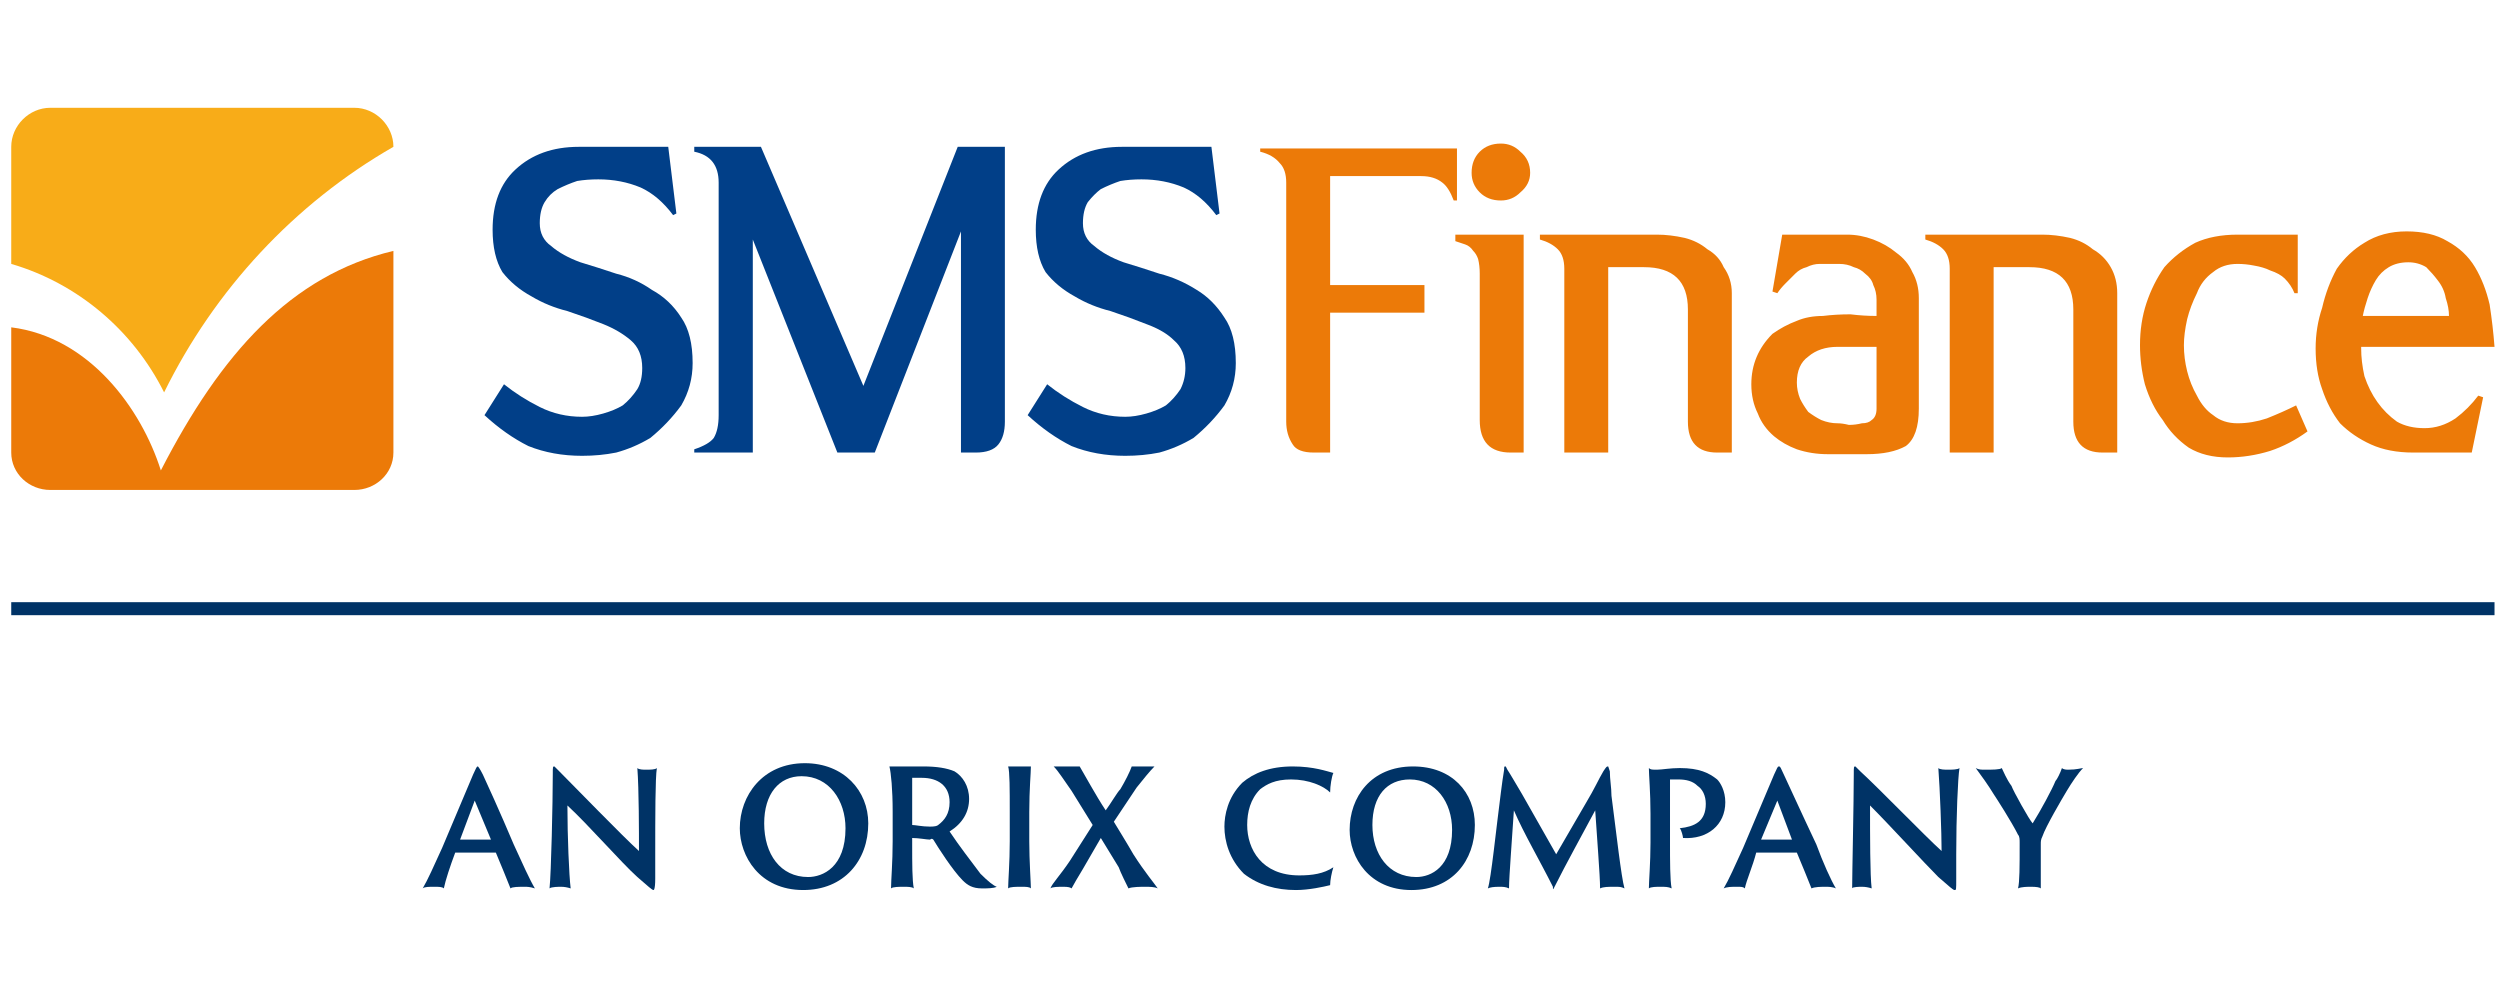 <svg width="536" height="214" viewBox="0 0 536 214" fill="none" xmlns="http://www.w3.org/2000/svg">
<path d="M534.825 131.896H2.41V129.107H534.825V131.896Z" fill="#003366"/>
<path fill-rule="evenodd" clip-rule="evenodd" d="M97.945 182.804C97.712 182.804 97.596 182.804 97.596 182.804C96.55 185.594 95.504 188.732 95.155 190.475C94.806 190.126 94.109 190.126 93.063 190.126C92.017 190.126 90.971 190.126 90.622 190.475C91.668 188.732 93.063 185.594 94.806 181.758L101.431 166.068C102.128 164.674 102.128 164.325 102.477 164.325C102.477 164.325 102.826 164.674 103.523 166.068C103.872 166.766 107.358 174.436 110.148 181.061C111.891 184.896 113.634 188.732 114.68 190.475C113.634 190.126 112.937 190.126 112.588 190.126C111.194 190.126 109.799 190.126 109.45 190.475C108.753 188.732 107.358 185.245 106.312 182.804H97.945ZM105.266 180.015L101.78 171.647L98.642 180.015H105.266Z" fill="#003366"/>
<path d="M120.259 190.126C119.911 190.126 118.167 190.126 117.819 190.475C118.167 187.337 118.516 171.996 118.516 166.068C118.516 164.325 118.516 164.325 118.865 164.325C118.865 164.325 119.213 164.674 119.911 165.371C123.397 168.858 133.509 179.318 136.995 182.456C136.995 178.62 136.995 169.206 136.647 164.674C136.995 165.022 138.041 165.022 138.39 165.022C139.436 165.022 140.482 165.022 140.831 164.674C140.482 166.766 140.482 175.134 140.482 183.153V188.383C140.482 190.824 140.133 190.824 140.133 190.824C139.785 190.824 139.087 190.126 136.647 188.034C133.16 184.896 126.187 176.877 121.654 172.693C121.654 179.318 122.003 187.686 122.351 190.475C121.654 190.242 120.957 190.126 120.259 190.126Z" fill="#003366"/>
<path fill-rule="evenodd" clip-rule="evenodd" d="M158.613 177.574C158.613 170.601 163.494 163.627 172.559 163.627C180.927 163.627 186.157 169.555 186.157 176.528C186.157 184.547 180.927 190.823 172.211 190.823C162.797 190.823 158.613 183.501 158.613 177.574ZM181.276 177.574C181.276 171.647 177.789 166.417 171.862 166.417C166.981 166.417 163.843 170.252 163.843 176.528C163.843 183.153 167.329 188.034 173.257 188.034C176.395 188.034 181.276 185.942 181.276 177.574Z" fill="#003366"/>
<path fill-rule="evenodd" clip-rule="evenodd" d="M191.387 174.088C191.387 169.206 191.039 165.72 190.69 164.325C191.387 164.325 192.085 164.325 192.782 164.325C193.479 164.325 196.617 164.325 198.012 164.325C200.801 164.325 203.01 164.674 204.637 165.371C206.38 166.417 207.775 168.509 207.775 171.298C207.775 174.088 206.38 176.528 203.591 178.272C205.683 181.41 208.123 184.548 210.215 187.337C211.842 188.964 213.005 189.894 213.702 190.126C213.005 190.475 211.61 190.475 210.564 190.475C208.472 190.475 207.426 189.778 206.38 188.732C204.288 186.64 201.15 181.758 200.104 180.015C199.872 179.782 199.639 179.782 199.407 180.015C198.709 180.015 196.966 179.666 195.571 179.666C195.571 179.666 195.571 179.782 195.571 180.015V181.061C195.571 185.245 195.571 188.732 195.92 190.475C195.571 190.126 194.525 190.126 193.828 190.126C192.782 190.126 191.387 190.126 191.039 190.475C191.039 188.732 191.387 184.896 191.387 180.364V174.088ZM195.571 176.528C195.571 176.528 195.571 176.528 195.571 176.877C196.269 176.877 197.663 177.226 199.407 177.226C200.336 177.226 200.918 177.109 201.15 176.877C202.545 175.831 203.591 174.436 203.591 171.996C203.591 168.509 201.15 166.766 197.663 166.766C196.966 166.766 195.92 166.766 195.571 166.766C195.571 166.766 195.571 166.882 195.571 167.114V176.528Z" fill="#003366"/>
<path d="M216.491 174.088C216.491 169.206 216.491 165.371 216.143 164.325C216.491 164.325 217.537 164.325 218.235 164.325C219.629 164.325 220.675 164.325 221.024 164.325C221.024 165.72 220.675 169.206 220.675 174.088V180.364C220.675 184.548 221.024 189.429 221.024 190.475C220.675 190.126 219.978 190.126 218.932 190.126C217.886 190.126 216.491 190.126 216.143 190.475C216.143 189.08 216.491 184.896 216.491 180.364V174.088Z" fill="#003366"/>
<path d="M227.997 190.126C226.951 190.126 225.557 190.126 225.208 190.475C225.557 189.429 227.3 187.686 229.392 184.548L234.273 176.877L229.741 169.555C227.997 167.114 226.951 165.371 225.905 164.325C226.835 164.325 227.881 164.325 229.043 164.325C230.206 164.325 231.019 164.325 231.484 164.325C232.53 166.068 234.971 170.601 237.063 173.739C238.109 172.344 239.503 169.904 240.201 169.206C241.247 167.463 242.293 165.371 242.641 164.325C242.99 164.325 243.687 164.325 244.385 164.325C245.779 164.325 246.825 164.325 247.523 164.325C246.477 165.371 245.082 167.114 243.687 168.858L238.806 176.18C239.852 177.923 241.595 180.712 242.99 183.153C245.431 186.988 247.523 189.429 248.22 190.475C247.523 190.126 246.477 190.126 245.431 190.126C244.733 190.126 242.641 190.126 241.944 190.475C241.595 189.778 240.201 186.988 239.852 185.942L236.017 179.666L232.181 186.291C231.135 188.034 230.089 189.778 229.741 190.475C229.508 190.242 228.927 190.126 227.997 190.126Z" fill="#003366"/>
<path d="M266.699 187.337C263.561 184.199 262.515 180.364 262.515 177.226C262.515 174.785 263.213 170.95 266.351 167.812C268.791 165.72 272.278 164.325 277.159 164.325C281.692 164.325 284.481 165.371 285.876 165.72C285.527 166.417 285.179 168.509 285.179 169.904C283.784 168.509 280.646 167.114 276.811 167.114C273.324 167.114 271.581 168.16 270.186 169.206C268.094 171.298 267.397 174.088 267.397 176.877C267.397 182.107 270.535 187.686 278.554 187.686C281.343 187.686 283.784 187.337 285.876 185.942C285.527 186.988 285.179 188.732 285.179 189.778C283.784 190.126 280.646 190.824 277.857 190.824C273.673 190.824 269.837 189.778 266.699 187.337Z" fill="#003366"/>
<path fill-rule="evenodd" clip-rule="evenodd" d="M289.363 177.923C289.363 170.95 293.896 164.325 302.961 164.325C311.329 164.325 316.21 169.904 316.21 176.877C316.21 184.548 311.329 190.824 302.612 190.824C293.547 190.824 289.363 183.85 289.363 177.923ZM311.329 177.923C311.329 171.996 307.842 167.114 302.264 167.114C297.382 167.114 294.244 170.601 294.244 176.877C294.244 183.153 297.731 188.034 303.658 188.034C306.796 188.034 311.329 185.942 311.329 177.923Z" fill="#003366"/>
<path d="M321.789 169.904C322.021 168.044 322.254 166.417 322.486 165.022C322.486 164.325 322.486 164.325 322.835 164.325C322.835 164.325 322.951 164.557 323.184 165.022C323.881 166.068 325.276 168.509 326.322 170.252L333.644 183.153L339.92 172.344C342.012 168.858 342.709 167.114 343.755 165.371C344.452 164.325 344.452 164.325 344.801 164.325C344.801 164.325 344.801 164.325 345.15 165.371C345.15 167.114 345.498 168.858 345.498 170.601C346.544 178.62 347.59 188.034 348.288 190.475C347.59 190.126 347.242 190.126 346.196 190.126C344.801 190.126 343.755 190.126 343.058 190.475C343.058 187.686 342.36 179.318 342.012 173.739C339.222 178.969 335.736 185.245 333.295 190.126C332.946 190.824 332.946 190.824 332.946 190.126C330.157 184.548 326.67 178.62 324.578 173.739C324.23 179.318 323.532 188.034 323.532 190.475C322.835 190.126 322.138 190.126 321.44 190.126C320.278 190.126 319.465 190.242 319 190.475C319.697 188.383 320.743 177.923 321.789 169.904Z" fill="#003366"/>
<path d="M353.866 174.435C353.866 169.903 353.518 166.067 353.518 164.673C353.866 165.021 354.215 165.021 355.261 165.021C356.307 165.021 358.05 164.673 360.142 164.673C364.326 164.673 366.418 165.719 368.162 167.113C368.859 167.811 369.905 169.554 369.905 171.995C369.905 176.876 366.07 180.014 360.84 179.665C360.84 179.317 360.491 177.922 360.142 177.573C363.28 177.225 365.721 176.179 365.721 172.343C365.721 170.6 365.024 169.205 363.978 168.508C362.932 167.462 361.537 167.113 359.794 167.113C359.445 167.113 358.399 167.113 358.05 167.113C358.05 167.462 358.05 167.462 358.05 168.159V180.711C358.05 184.547 358.05 188.731 358.399 190.474C357.702 190.125 357.004 190.125 355.958 190.125C355.261 190.125 353.866 190.125 353.518 190.474C353.518 189.079 353.866 184.895 353.866 180.711V174.435Z" fill="#003366"/>
<path fill-rule="evenodd" clip-rule="evenodd" d="M376.878 182.804C376.646 182.804 376.53 182.804 376.53 182.804C375.832 185.594 374.438 188.732 374.089 190.475C373.74 190.126 373.392 190.126 372.346 190.126C371.3 190.126 370.254 190.126 369.556 190.475C370.602 188.732 371.997 185.594 373.74 181.758L380.365 166.068C381.062 164.674 381.062 164.325 381.411 164.325C381.76 164.325 381.76 164.674 382.457 166.068C382.806 166.766 386.292 174.436 389.43 181.061C390.825 184.896 392.568 188.732 393.614 190.475C392.917 190.126 391.871 190.126 391.522 190.126C390.476 190.126 389.082 190.126 388.384 190.475C387.687 188.732 386.292 185.245 385.246 182.804H376.878ZM384.2 180.015L381.062 171.647L377.576 180.015H384.2Z" fill="#003366"/>
<path d="M399.193 190.126C398.844 190.126 397.101 190.126 397.101 190.475C397.101 187.337 397.45 171.996 397.45 166.068C397.45 164.325 397.45 164.325 397.798 164.325C397.798 164.325 398.147 164.674 398.844 165.371C402.68 168.858 412.791 179.318 416.278 182.456C416.278 178.62 415.929 169.206 415.58 164.674C415.929 165.022 416.975 165.022 417.672 165.022C418.37 165.022 419.764 165.022 420.113 164.674C419.764 166.766 419.416 175.134 419.416 183.153V188.383C419.416 190.824 419.416 190.824 419.067 190.824C418.718 190.824 418.021 190.126 415.58 188.034C412.442 184.896 405.12 176.877 400.936 172.693C400.936 179.318 400.936 187.686 401.285 190.475C400.588 190.242 399.89 190.126 399.193 190.126Z" fill="#003366"/>
<path d="M433.014 180.711C433.014 180.014 433.014 179.317 432.665 178.968C431.27 176.179 428.132 171.297 427.435 170.251C426.389 168.508 424.646 166.067 423.6 164.673C424.297 165.021 424.646 165.021 425.692 165.021C427.086 165.021 428.83 165.021 429.178 164.673C429.527 165.37 430.224 167.113 431.27 168.508C431.619 169.554 435.106 175.83 435.803 176.527C437.546 173.738 439.987 169.205 440.684 167.462C441.033 167.113 441.731 165.719 442.079 164.673C442.428 165.021 443.125 165.021 443.474 165.021C445.217 165.021 446.263 164.673 446.612 164.673C445.566 165.719 444.171 167.811 443.125 169.554C442.079 171.297 438.592 177.225 437.895 179.317C437.546 180.014 437.546 180.363 437.546 181.06C437.546 184.895 437.546 188.731 437.546 190.474C437.314 190.242 436.617 190.125 435.454 190.125C434.757 190.125 433.362 190.125 432.665 190.474C433.014 189.079 433.014 185.941 433.014 180.711Z" fill="#003366"/>
<path d="M264.956 77.853C264.956 81.107 264.143 84.129 262.515 86.918C260.656 89.475 258.448 91.799 255.891 93.891C253.566 95.286 251.126 96.332 248.569 97.029C246.244 97.494 243.804 97.727 241.247 97.727C237.063 97.727 233.227 97.029 229.741 95.635C226.486 94.008 223.348 91.799 220.327 89.01L224.511 82.385C226.835 84.245 229.392 85.872 232.181 87.267C234.971 88.661 237.992 89.359 241.247 89.359C242.641 89.359 244.152 89.126 245.779 88.661C247.407 88.197 248.801 87.615 249.963 86.918C251.126 85.988 252.172 84.826 253.101 83.431C253.799 82.037 254.147 80.526 254.147 78.899C254.147 76.342 253.334 74.366 251.707 72.971C250.312 71.577 248.336 70.415 245.779 69.485C243.455 68.555 240.898 67.625 238.109 66.695C235.319 65.998 232.762 64.952 230.438 63.557C227.881 62.163 225.789 60.419 224.162 58.327C222.767 56.003 222.07 52.981 222.07 49.262C222.07 43.683 223.697 39.383 226.951 36.361C230.438 33.107 234.971 31.48 240.549 31.48H259.726L261.469 45.775L260.772 46.124C258.68 43.335 256.356 41.359 253.799 40.197C251.009 39.035 247.988 38.453 244.733 38.453C243.106 38.453 241.595 38.57 240.201 38.802C238.806 39.267 237.411 39.848 236.017 40.545C235.087 41.243 234.157 42.172 233.227 43.335C232.53 44.497 232.181 46.008 232.181 47.867C232.181 49.959 232.995 51.587 234.622 52.749C236.249 54.143 238.341 55.306 240.898 56.235C243.223 56.933 245.779 57.746 248.569 58.676C251.358 59.373 254.031 60.536 256.588 62.163C258.913 63.557 260.888 65.533 262.515 68.09C264.143 70.415 264.956 73.669 264.956 77.853ZM215.445 90.405C215.445 92.497 214.98 94.124 214.051 95.286C213.121 96.448 211.494 97.029 209.169 97.029H206.031V49.611L187.552 97.029H179.533L161.402 51.354V97.029H148.85V96.332C150.942 95.635 152.337 94.821 153.034 93.891C153.731 92.729 154.08 91.102 154.08 89.01V39.151C154.08 35.432 152.337 33.223 148.85 32.526V31.48H163.145L185.111 82.734L205.334 31.48H215.445V90.405ZM148.501 77.853C148.501 81.107 147.688 84.129 146.061 86.918C144.201 89.475 141.993 91.799 139.436 93.891C137.111 95.286 134.671 96.332 132.114 97.029C129.789 97.494 127.349 97.727 124.792 97.727C120.608 97.727 116.773 97.029 113.286 95.635C110.032 94.008 106.894 91.799 103.872 89.01L108.056 82.385C110.38 84.245 112.937 85.872 115.727 87.267C118.516 88.661 121.538 89.359 124.792 89.359C126.187 89.359 127.697 89.126 129.325 88.661C130.952 88.197 132.346 87.615 133.509 86.918C134.671 85.988 135.717 84.826 136.647 83.431C137.344 82.269 137.693 80.758 137.693 78.899C137.693 76.342 136.879 74.366 135.252 72.971C133.625 71.577 131.649 70.415 129.325 69.485C127 68.555 124.443 67.625 121.654 66.695C118.865 65.998 116.308 64.952 113.983 63.557C111.426 62.163 109.334 60.419 107.707 58.327C106.312 56.003 105.615 52.981 105.615 49.262C105.615 43.683 107.242 39.383 110.497 36.361C113.983 33.107 118.516 31.48 124.095 31.48H143.271L145.015 45.775L144.317 46.124C142.225 43.335 139.901 41.359 137.344 40.197C134.555 39.035 131.533 38.453 128.279 38.453C126.651 38.453 125.141 38.57 123.746 38.802C122.351 39.267 120.957 39.848 119.562 40.545C118.4 41.243 117.47 42.172 116.773 43.335C116.075 44.497 115.727 46.008 115.727 47.867C115.727 49.959 116.54 51.587 118.167 52.749C119.794 54.143 121.886 55.306 124.443 56.235C126.768 56.933 129.325 57.746 132.114 58.676C134.903 59.373 137.46 60.536 139.785 62.163C142.341 63.557 144.433 65.533 146.061 68.09C147.688 70.415 148.501 73.669 148.501 77.853Z" fill="#013F88"/>
<path fill-rule="evenodd" clip-rule="evenodd" d="M534.825 74.365H506.234V74.713C506.234 76.573 506.466 78.549 506.931 80.641C507.629 82.733 508.558 84.592 509.721 86.219C510.883 87.847 512.277 89.241 513.905 90.403C515.532 91.333 517.507 91.798 519.832 91.798C522.156 91.798 524.365 91.101 526.457 89.706C528.316 88.311 529.943 86.684 531.338 84.825L532.384 85.174L529.943 97.028H517.391C513.905 97.028 510.883 96.447 508.326 95.285C505.769 94.123 503.561 92.612 501.701 90.752C500.074 88.66 498.796 86.219 497.866 83.43C496.936 80.873 496.471 77.968 496.471 74.713C496.471 71.692 496.936 68.786 497.866 65.997C498.563 62.975 499.609 60.186 501.004 57.629C502.631 55.304 504.607 53.445 506.931 52.05C509.488 50.423 512.51 49.609 515.997 49.609C519.483 49.609 522.389 50.307 524.713 51.701C527.27 53.096 529.246 54.956 530.641 57.28C532.035 59.605 533.081 62.278 533.779 65.299C534.244 68.321 534.592 71.343 534.825 74.365ZM525.062 67.74C525.062 66.578 524.829 65.299 524.365 63.905C524.132 62.51 523.551 61.232 522.621 60.069C521.924 59.14 521.11 58.21 520.181 57.28C519.018 56.583 517.74 56.234 516.345 56.234C514.718 56.234 513.323 56.583 512.161 57.28C510.999 57.977 510.069 58.907 509.372 60.069C508.675 61.232 508.093 62.51 507.629 63.905C507.164 65.299 506.815 66.578 506.583 67.74H525.062ZM494.728 92.496C492.171 94.355 489.498 95.75 486.709 96.68C483.687 97.609 480.665 98.074 477.643 98.074C474.389 98.074 471.6 97.377 469.275 95.982C466.951 94.355 465.091 92.379 463.696 90.055C462.069 87.963 460.791 85.406 459.861 82.384C459.164 79.595 458.815 76.805 458.815 74.016C458.815 70.762 459.28 67.74 460.21 64.951C461.14 62.161 462.418 59.605 464.045 57.28C465.905 55.188 468.113 53.445 470.67 52.05C473.227 50.888 476.249 50.307 479.735 50.307H492.636V62.859H491.939C491.474 61.697 490.776 60.651 489.847 59.721C489.149 59.023 488.103 58.442 486.709 57.977C485.779 57.513 484.617 57.164 483.222 56.931C482.06 56.699 480.897 56.583 479.735 56.583C477.643 56.583 475.9 57.164 474.505 58.326C472.878 59.488 471.716 60.999 471.019 62.859C470.089 64.718 469.391 66.578 468.926 68.437C468.462 70.529 468.229 72.389 468.229 74.016C468.229 75.876 468.462 77.735 468.926 79.595C469.391 81.454 470.089 83.198 471.019 84.825C471.948 86.684 473.111 88.079 474.505 89.009C475.9 90.171 477.643 90.752 479.735 90.752C481.827 90.752 483.919 90.403 486.011 89.706C488.336 88.776 490.428 87.847 492.287 86.917L494.728 92.496ZM453.934 97.028H450.796C446.612 97.028 444.52 94.82 444.52 90.403V66.345C444.52 60.302 441.382 57.28 435.106 57.28H427.435V97.028H418.021V57.629C418.021 55.769 417.556 54.374 416.626 53.445C415.697 52.515 414.418 51.818 412.791 51.353V50.307H437.895C439.755 50.307 441.73 50.539 443.822 51.004C445.682 51.469 447.309 52.282 448.704 53.445C450.331 54.374 451.609 55.653 452.539 57.28C453.469 58.907 453.934 60.767 453.934 62.859V97.028ZM411.396 87.614C411.396 91.566 410.467 94.239 408.607 95.633C406.515 96.796 403.726 97.377 400.239 97.377H391.871C389.547 97.377 387.338 97.028 385.246 96.331C383.387 95.633 381.76 94.704 380.365 93.541C378.738 92.147 377.576 90.52 376.878 88.66C375.949 86.801 375.484 84.709 375.484 82.384C375.484 78.2 376.995 74.597 380.016 71.575C381.643 70.413 383.387 69.483 385.246 68.786C386.873 68.089 388.733 67.74 390.825 67.74C392.685 67.508 394.66 67.391 396.752 67.391C398.612 67.624 400.471 67.74 402.331 67.74V64.253C402.331 63.091 402.099 62.045 401.634 61.115C401.401 60.186 400.82 59.372 399.89 58.675C399.193 57.977 398.379 57.513 397.45 57.28C396.52 56.815 395.474 56.583 394.312 56.583H390.128C389.198 56.583 388.268 56.815 387.338 57.28C386.409 57.513 385.595 57.977 384.898 58.675C384.2 59.372 383.503 60.069 382.806 60.767C382.108 61.464 381.527 62.161 381.062 62.859L380.016 62.51L382.108 50.307H396.055C397.915 50.307 399.774 50.655 401.634 51.353C403.493 52.05 405.12 52.98 406.515 54.142C408.142 55.304 409.304 56.699 410.002 58.326C410.932 59.953 411.396 61.813 411.396 63.905V87.614ZM402.331 87.614V74.365C400.936 74.365 399.542 74.365 398.147 74.365C396.752 74.365 395.358 74.365 393.963 74.365C391.406 74.365 389.314 75.062 387.687 76.457C386.06 77.619 385.246 79.479 385.246 82.035C385.246 83.198 385.479 84.36 385.944 85.522C386.409 86.452 386.99 87.382 387.687 88.311C388.617 89.009 389.547 89.59 390.476 90.055C391.639 90.52 392.801 90.752 393.963 90.752C394.66 90.752 395.474 90.868 396.404 91.101C397.333 91.101 398.263 90.985 399.193 90.752C400.123 90.752 400.82 90.52 401.285 90.055C401.982 89.59 402.331 88.776 402.331 87.614ZM371.3 97.028H368.162C363.978 97.028 361.886 94.82 361.886 90.403V66.345C361.886 60.302 358.748 57.28 352.472 57.28H344.801V97.028H335.387V57.629C335.387 55.769 334.922 54.374 333.992 53.445C333.062 52.515 331.784 51.818 330.157 51.353V50.307H355.261C357.121 50.307 359.096 50.539 361.188 51.004C363.048 51.469 364.675 52.282 366.07 53.445C367.697 54.374 368.859 55.653 369.556 57.28C370.719 58.907 371.3 60.767 371.3 62.859V97.028ZM326.67 97.028H323.881C319.464 97.028 317.256 94.704 317.256 90.055V58.675C317.256 57.513 317.14 56.467 316.908 55.537C316.675 54.839 316.326 54.258 315.862 53.793C315.397 53.096 314.816 52.631 314.118 52.399C313.421 52.166 312.724 51.934 312.026 51.701V50.307H326.67V97.028ZM328.065 37.057C328.065 38.684 327.368 40.079 325.973 41.241C324.811 42.404 323.416 42.985 321.789 42.985C319.929 42.985 318.418 42.404 317.256 41.241C316.094 40.079 315.513 38.684 315.513 37.057C315.513 35.198 316.094 33.687 317.256 32.525C318.418 31.363 319.929 30.781 321.789 30.781C323.416 30.781 324.811 31.363 325.973 32.525C327.368 33.687 328.065 35.198 328.065 37.057ZM312.375 42.985H311.678C310.98 41.125 310.167 39.847 309.237 39.149C308.075 38.22 306.564 37.755 304.704 37.755H285.179V61.115H305.402V67.043H285.179V97.028H281.692C279.368 97.028 277.857 96.447 277.16 95.285C276.23 93.89 275.765 92.263 275.765 90.403V39.149C275.765 37.29 275.3 35.895 274.37 34.965C273.44 33.803 272.046 32.99 270.186 32.525V31.827H312.375V42.985Z" fill="#EC7A08"/>
<path d="M84.347 31.478C63.078 43.681 45.993 62.16 35.184 84.126C28.56 70.877 16.705 60.766 2.41 56.582V31.478C2.41 26.945 6.245 23.11 10.778 23.11H75.978C80.511 23.11 84.347 26.945 84.347 31.478Z" fill="#F8AC18"/>
<path d="M2.41 97.028V70.18C19.146 72.272 30.303 87.614 34.487 100.863C47.388 75.759 62.38 59.023 84.347 53.793V97.028C84.347 101.561 80.511 105.047 75.978 105.047H10.778C6.245 105.047 2.41 101.561 2.41 97.028Z" fill="#EC7A08"/>
</svg>

